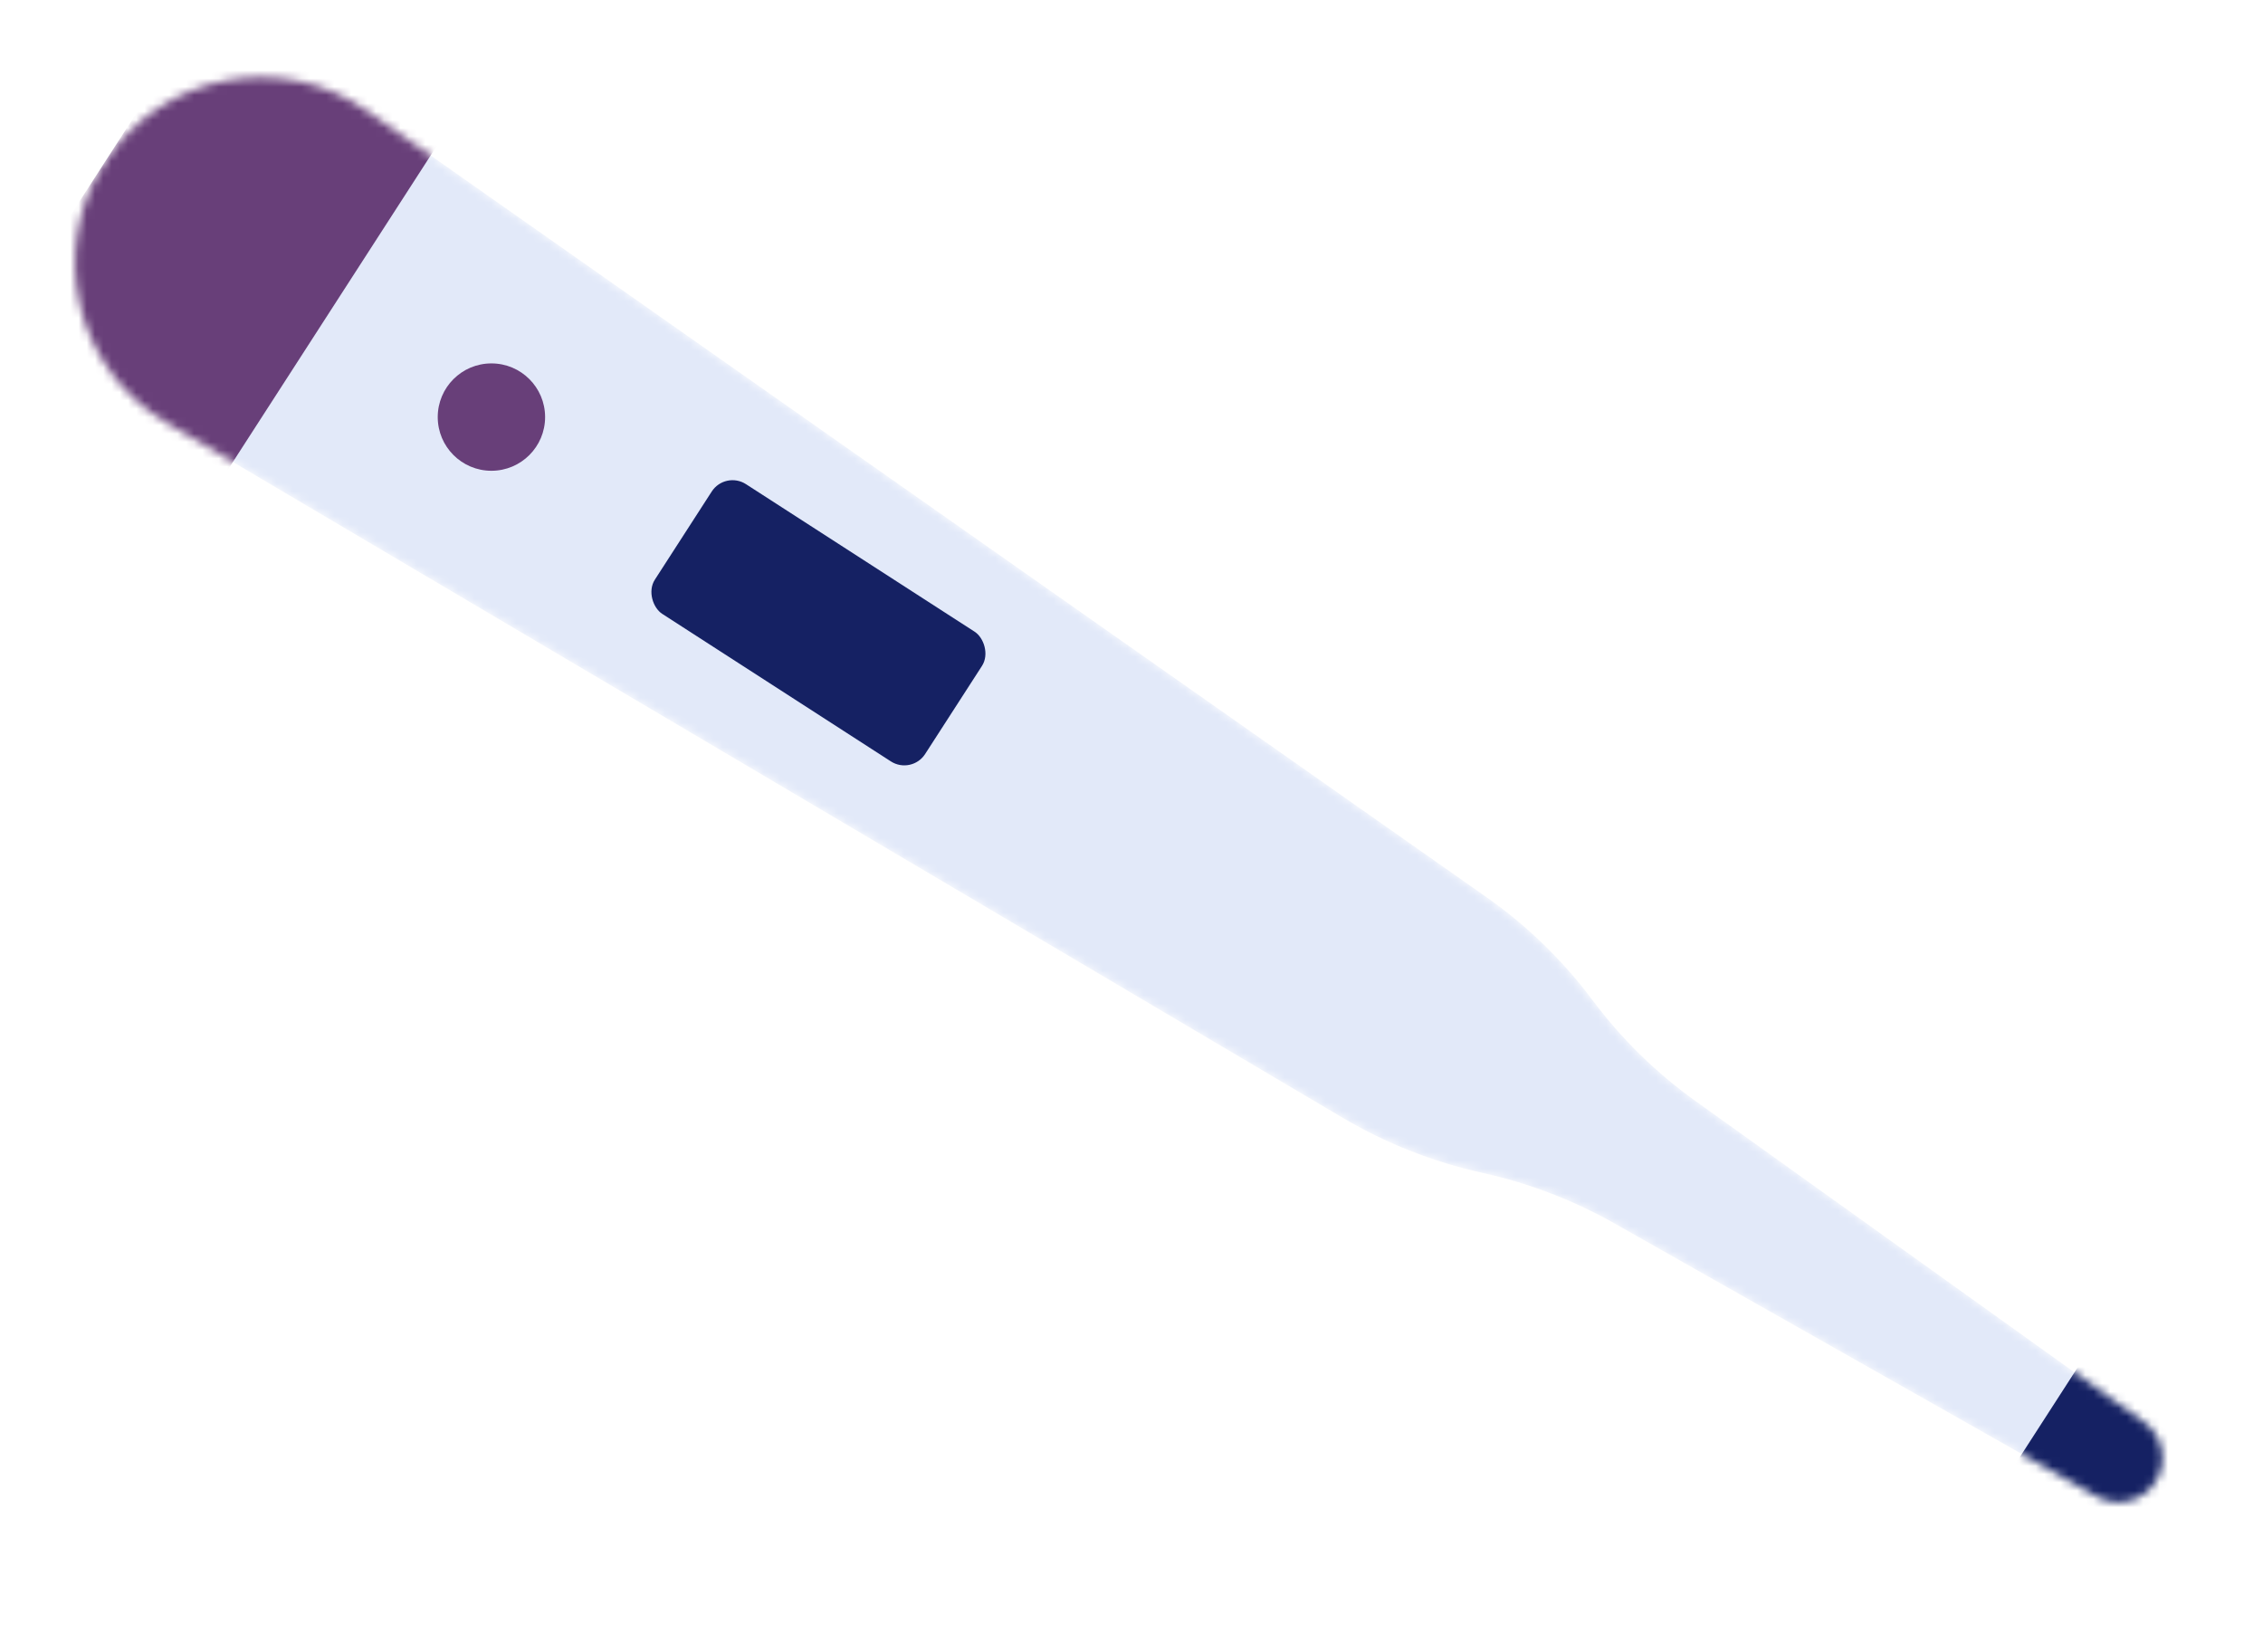 <svg width="274" height="200" viewBox="0 0 274 200" fill="none" xmlns="http://www.w3.org/2000/svg">
<mask id="mask0_10_15059" style="mask-type:alpha" maskUnits="userSpaceOnUse" x="9" y="9" width="253" height="173">
<path d="M162.577 135.343C167.83 138.447 173.543 140.697 179.501 142.01C185.109 143.245 190.502 145.312 195.499 148.141L253.866 181.184C256.328 182.577 259.45 181.809 260.984 179.432C262.529 177.038 261.922 173.852 259.605 172.194L205.26 133.288C200.514 129.891 196.321 125.782 192.829 121.106C189.235 116.294 184.9 112.083 179.985 108.631L44.473 13.435C34.034 6.102 19.591 8.92 12.674 19.639C5.758 30.359 9.141 44.679 20.124 51.169L162.577 135.343Z" fill="white"/>
</mask>
<g mask="url(#mask0_10_15059)">
<path d="M162.577 135.343C167.83 138.447 173.543 140.697 179.501 142.01C185.109 143.245 190.502 145.312 195.499 148.141L253.866 181.184C256.328 182.577 259.45 181.809 260.984 179.432C262.529 177.038 261.922 173.852 259.605 172.194L205.26 133.288C200.514 129.891 196.321 125.782 192.829 121.106C189.235 116.294 184.9 112.083 179.985 108.631L44.473 13.435C34.034 6.102 19.591 8.92 12.674 19.639C5.758 30.359 9.141 44.679 20.124 51.169L162.577 135.343Z" fill="#E2E9F9"/>
<rect width="46.746" height="21.675" transform="matrix(0.542 -0.84 -0.84 -0.542 253.352 202.757)" fill="#152163"/>
<rect width="57.654" height="32.722" transform="matrix(0.542 -0.84 -0.84 -0.542 24.539 61.603)" fill="#683F79"/>
<rect width="18.699" height="38.955" rx="3" transform="matrix(0.542 -0.84 -0.84 -0.542 110.387 93.815)" fill="#152163"/>
<circle cx="59.5" cy="50.5" r="6.5" fill="#683F79"/>
</g>
</svg>
